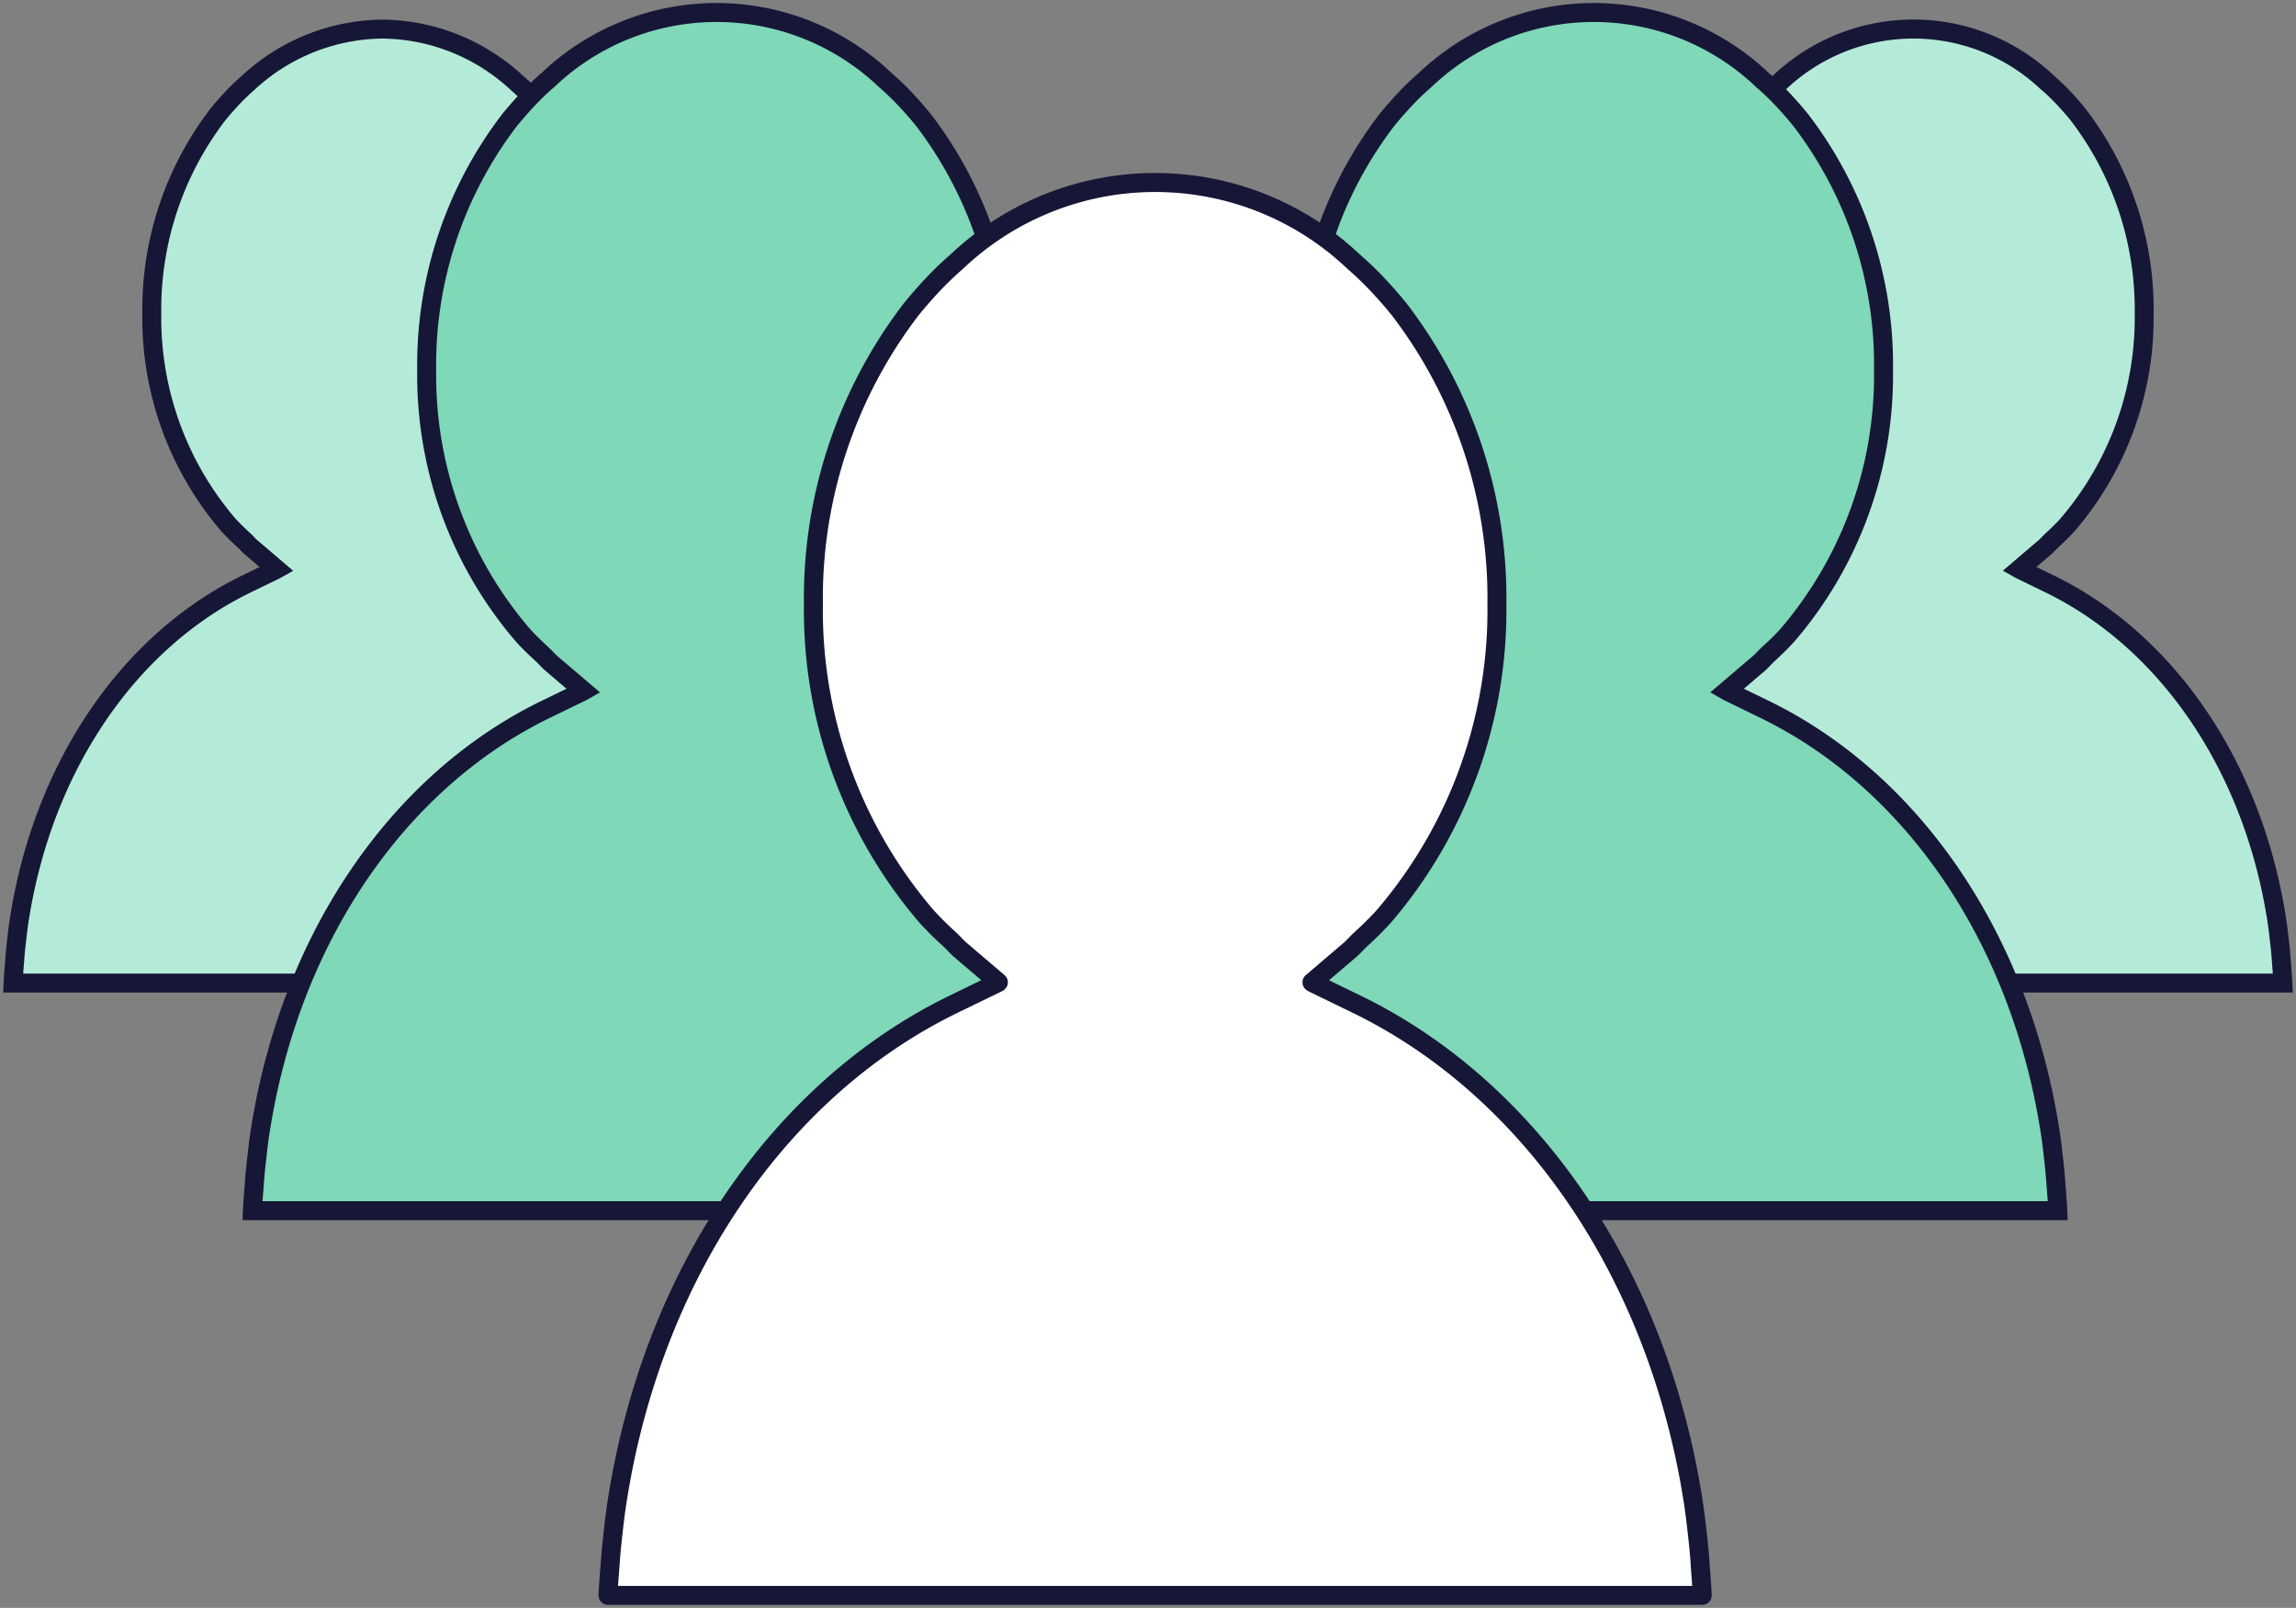 <?xml version="1.0" encoding="UTF-8"?>
<svg xmlns="http://www.w3.org/2000/svg" xmlns:xlink="http://www.w3.org/1999/xlink" width="121.101" height="84.813" viewBox="0 0 121.101 84.813">
  <rect x="0" y="0" width="121.101" height="84.813" fill="#808080" stroke="none"/>
  <defs>
    <clipPath id="clip-path">
      <rect id="Rectangle_735" data-name="Rectangle 735" width="121.101" height="84.813" fill="none"></rect>
    </clipPath>
  </defs>
  <g id="Groupe_1026" data-name="Groupe 1026" transform="translate(0 0)">
    <g id="Groupe_940" data-name="Groupe 940" transform="translate(0 0)" clip-path="url(#clip-path)">
      <path id="Tracé_2985" data-name="Tracé 2985" d="M100.454,49.183c-.044-.4-.091-.79-.156-1.18-1.258-7.87-5.667-14.5-11.941-17.563l-.321-.156-1.232-.6-.061-.034,1.363-1.163c.129-.112.243-.247.372-.368a11.755,11.755,0,0,0,.833-.829A16.733,16.733,0,0,0,93.33,16.178,16.93,16.93,0,0,0,89.859,5.692c-.251-.313-.512-.607-.78-.894a11.245,11.245,0,0,0-.842-.807,10.263,10.263,0,0,0-14.153,0,10.983,10.983,0,0,0-.841.807c-.269.287-.53.581-.782.894a16.929,16.929,0,0,0-3.47,10.486A16.732,16.732,0,0,0,73.007,27.29a11.748,11.748,0,0,0,.833.829c.131.116.243.256.374.368l1.363,1.163-.062.034-1.232.6-.321.156C67.688,33.5,63.281,40.133,62.022,48c-.066.391-.114.782-.157,1.18s-.086.78-.112,1.18c-.03.368-.061.742-.078,1.12h38.969c-.017-.378-.048-.751-.078-1.12-.025-.4-.065-.79-.112-1.18" transform="translate(19.764 0.372)" fill="#b4ebd8"></path>
      <path id="Tracé_2986" data-name="Tracé 2986" d="M101.168,51.983H61.152l.024-.523c.018-.4.05-.789.079-1.134.026-.386.063-.779.114-1.2.039-.357.089-.779.161-1.207,1.3-8.125,5.865-14.83,12.213-17.929l.932-.452-.785-.67a3.23,3.23,0,0,1-.232-.226c-.053-.055-.1-.107-.15-.149l-.008-.007a12.144,12.144,0,0,1-.868-.865A17.264,17.264,0,0,1,68.49,16.178a17.4,17.4,0,0,1,3.578-10.8c.248-.308.512-.609.809-.926a11.507,11.507,0,0,1,.875-.84,10.762,10.762,0,0,1,14.813,0,11.778,11.778,0,0,1,.876.84c.309.331.573.633.806.924a17.4,17.4,0,0,1,3.581,10.8,17.266,17.266,0,0,1-4.146,11.446,12.148,12.148,0,0,1-.866.862c-.044.042-.091.091-.141.142-.075.078-.153.159-.243.237l-.788.673.93.451c6.35,3.1,10.916,9.805,12.216,17.934.071.428.12.848.159,1.2.055.449.091.831.114,1.2.028.345.061.736.079,1.133Zm-38.962-1h37.908c-.014-.2-.03-.4-.045-.579v-.01c-.022-.353-.057-.719-.11-1.151v-.006c-.037-.341-.085-.745-.152-1.153-1.249-7.811-5.61-14.238-11.667-17.2l-1.58-.768-.683-.386,1.906-1.627c.054-.046.113-.108.175-.173s.114-.119.18-.18c.285-.264.558-.521.8-.8A16.258,16.258,0,0,0,92.83,16.178,16.4,16.4,0,0,0,89.467,6c-.218-.272-.458-.547-.754-.863a10.771,10.771,0,0,0-.8-.77L87.9,4.365a9.764,9.764,0,0,0-13.487,0l-.006.005a10.512,10.512,0,0,0-.8.77c-.281.3-.528.582-.758.866A16.4,16.4,0,0,0,69.49,16.178a16.256,16.256,0,0,0,3.889,10.778c.244.277.516.533.8.793.076.068.144.139.2.2s.11.115.159.157l1.91,1.631-.717.4-1.553.754c-6.055,2.957-10.416,9.384-11.664,17.193-.069.407-.116.813-.154,1.156v.006c-.049.406-.085.783-.11,1.153V50.4C62.236,50.587,62.22,50.782,62.206,50.983Z" transform="translate(19.764 0.372)" fill="#161737"></path>
      <path id="Tracé_2987" data-name="Tracé 2987" d="M39.3,49.183c-.044-.4-.091-.79-.156-1.18-1.258-7.87-5.667-14.5-11.941-17.563l-.321-.156-1.232-.6-.061-.034,1.363-1.163c.129-.112.243-.247.372-.368a11.751,11.751,0,0,0,.833-.829,16.733,16.733,0,0,0,4.018-11.112A16.93,16.93,0,0,0,28.708,5.692c-.251-.313-.512-.607-.78-.894a11.244,11.244,0,0,0-.842-.807A10.584,10.584,0,0,0,20,1.162a10.58,10.58,0,0,0-7.072,2.83,10.98,10.98,0,0,0-.841.807c-.269.287-.53.581-.782.894a16.929,16.929,0,0,0-3.47,10.486A16.732,16.732,0,0,0,11.856,27.29a11.752,11.752,0,0,0,.833.829c.131.116.243.256.374.368l1.363,1.163-.062.034-1.232.6-.321.156C6.537,33.5,2.13,40.133.871,48c-.066.391-.114.782-.157,1.18s-.086.78-.112,1.18c-.03.368-.061.742-.078,1.12H39.493c-.017-.378-.048-.751-.078-1.12-.025-.4-.065-.79-.112-1.18" transform="translate(0.168 0.372)" fill="#b4ebd8"></path>
      <path id="Tracé_2988" data-name="Tracé 2988" d="M40.017,51.983H0l.024-.523c.018-.4.05-.789.079-1.134.026-.386.063-.779.114-1.2.039-.357.089-.779.161-1.206,1.3-8.125,5.865-14.83,12.213-17.929l.932-.452-.785-.67a3.23,3.23,0,0,1-.232-.226c-.053-.055-.1-.107-.15-.149l-.008-.007a12.151,12.151,0,0,1-.868-.865A17.264,17.264,0,0,1,7.339,16.178a17.4,17.4,0,0,1,3.578-10.8c.248-.308.512-.61.809-.926a11.507,11.507,0,0,1,.876-.84A11.043,11.043,0,0,1,20,.662a11.054,11.054,0,0,1,7.411,2.954,11.78,11.78,0,0,1,.876.84c.309.331.573.633.806.924a17.4,17.4,0,0,1,3.581,10.8,17.266,17.266,0,0,1-4.146,11.446,12.145,12.145,0,0,1-.866.862c-.044.042-.091.091-.141.142-.075.078-.153.159-.243.237l-.788.673.93.451c6.35,3.1,10.916,9.805,12.216,17.934.071.428.12.848.159,1.2.055.449.091.831.114,1.2.028.345.061.736.079,1.133Zm-38.962-1H38.963c-.014-.2-.03-.4-.045-.579v-.01c-.022-.353-.057-.719-.11-1.151v-.006c-.037-.341-.085-.745-.152-1.153-1.249-7.811-5.61-14.238-11.667-17.2l-1.579-.768-.683-.386,1.906-1.627c.054-.046.113-.108.175-.173s.114-.119.179-.18c.285-.264.558-.521.8-.8a16.258,16.258,0,0,0,3.893-10.781A16.4,16.4,0,0,0,28.316,6c-.215-.269-.463-.552-.754-.863a10.769,10.769,0,0,0-.8-.77l-.006-.005A10.07,10.07,0,0,0,20,1.662a10.06,10.06,0,0,0-6.74,2.7l-.006.005a10.51,10.51,0,0,0-.8.77c-.281.3-.528.582-.758.866A16.4,16.4,0,0,0,8.339,16.178a16.256,16.256,0,0,0,3.889,10.778c.244.276.516.533.8.793.076.068.144.139.2.2s.11.115.159.157l1.91,1.631-.717.4-1.553.754C6.974,33.846,2.614,40.273,1.365,48.082c-.069.407-.116.813-.154,1.156v.006c-.049.406-.085.783-.11,1.153V50.4C1.085,50.587,1.069,50.782,1.055,50.983Z" transform="translate(0.168 0.372)" fill="#161737"></path>
      <path id="Tracé_2989" data-name="Tracé 2989" d="M58.8,60.816c-.054-.5-.115-.992-.2-1.482-1.581-9.886-7.117-18.213-15-22.061l-.4-.2-1.548-.753-.077-.044,1.711-1.46c.164-.141.306-.31.469-.463A14.684,14.684,0,0,0,44.8,33.317a21.014,21.014,0,0,0,5.045-13.956A21.275,21.275,0,0,0,45.488,6.189c-.317-.392-.643-.762-.981-1.122a14.122,14.122,0,0,0-1.058-1.013,12.892,12.892,0,0,0-17.776,0,14.121,14.121,0,0,0-1.058,1.013c-.338.36-.666.73-.981,1.122a21.275,21.275,0,0,0-4.36,13.173,21.015,21.015,0,0,0,5.047,13.956c.327.37.687.708,1.046,1.041.164.147.306.322.469.463l1.713,1.46-.077.044-1.549.753-.4.2c-7.879,3.848-13.417,12.175-15,22.061-.083.49-.143.98-.2,1.482s-.11.981-.143,1.482c-.037.463-.075.932-.1,1.406H59.034c-.021-.474-.059-.943-.1-1.406-.033-.5-.082-.992-.141-1.482" transform="translate(3.232 0.16)" fill="#7fd8b7"></path>
      <path id="Tracé_2990" data-name="Tracé 2990" d="M59.557,64.2h-50l.025-.524c.022-.457.058-.911.093-1.35l.006-.069c.03-.459.078-.95.145-1.5.048-.445.109-.971.2-1.508C11.654,49.086,17.363,40.7,25.3,36.824l1.346-.654L25.511,35.2c-.105-.092-.194-.184-.279-.273-.069-.072-.134-.14-.2-.2l-.006-.006c-.374-.347-.739-.69-1.08-1.076a21.552,21.552,0,0,1-5.173-14.287A21.742,21.742,0,0,1,23.242,5.878c.3-.374.63-.751,1.009-1.154a14.678,14.678,0,0,1,1.093-1.047,13.391,13.391,0,0,1,18.435,0,14.672,14.672,0,0,1,1.092,1.046c.37.394.7.771,1.006,1.151l0,0a21.742,21.742,0,0,1,4.467,13.483,21.553,21.553,0,0,1-5.173,14.29,15.16,15.16,0,0,1-1.079,1.073c-.059.056-.118.117-.179.181-.094.1-.192.2-.3.3l-1.137.97,1.345.653C51.757,40.7,57.466,49.085,59.092,59.255c.073.436.135.9.2,1.5.065.536.112,1.028.143,1.5.036.435.077.927.1,1.421Zm-48.941-1H58.5c-.02-.3-.044-.594-.067-.865V62.33c-.03-.458-.076-.934-.139-1.454V60.87c-.063-.584-.122-1.032-.193-1.453-1.575-9.853-7.079-17.961-14.723-21.694l-.4-.195L41.4,36.76l-.7-.4,2.253-1.923c.075-.065.153-.145.235-.23s.138-.143.216-.216l0,0c.339-.313.7-.648,1.012-1a20.545,20.545,0,0,0,4.92-13.624A20.739,20.739,0,0,0,45.1,6.5c-.291-.36-.6-.718-.955-1.093a13.663,13.663,0,0,0-1.02-.976l-.006-.005a12.393,12.393,0,0,0-17.11,0L26,4.432a13.667,13.667,0,0,0-1.02.977c-.36.384-.673.742-.956,1.093a20.737,20.737,0,0,0-4.25,12.859,20.543,20.543,0,0,0,4.919,13.622c.313.353.657.677,1.011,1.005.092.082.172.167.25.248s.142.149.209.207l2.251,1.92-.725.411-1.952.948c-7.644,3.733-13.148,11.842-14.721,21.69-.088.517-.147,1.026-.193,1.456v.007c-.065.537-.111,1.012-.14,1.454l-.006.08C10.656,62.671,10.634,62.937,10.616,63.2Z" transform="translate(3.232 0.16)" fill="#161737"></path>
      <path id="Tracé_2991" data-name="Tracé 2991" d="M93.836,60.816c-.054-.5-.115-.992-.2-1.482-1.581-9.886-7.117-18.213-15-22.061l-.4-.2-1.548-.753-.077-.044,1.711-1.46c.164-.141.306-.31.469-.463a14.683,14.683,0,0,0,1.047-1.041,21.014,21.014,0,0,0,5.045-13.956A21.275,21.275,0,0,0,80.529,6.189c-.317-.392-.643-.762-.981-1.122A14.122,14.122,0,0,0,78.49,4.053a12.892,12.892,0,0,0-17.776,0,14.123,14.123,0,0,0-1.058,1.013c-.338.36-.666.73-.981,1.122a21.275,21.275,0,0,0-4.36,13.173,21.015,21.015,0,0,0,5.047,13.956c.327.37.687.708,1.046,1.041.164.147.306.322.469.463l1.713,1.46-.077.044-1.549.753-.4.2c-7.879,3.848-13.417,12.175-15,22.061-.083.49-.143.98-.2,1.482s-.11.981-.143,1.482c-.037.463-.075.932-.1,1.406H94.075c-.021-.474-.059-.943-.1-1.406-.033-.5-.082-.992-.141-1.482" transform="translate(14.461 0.16)" fill="#7fd8b7"></path>
      <path id="Tracé_2992" data-name="Tracé 2992" d="M94.6,64.2h-50l.025-.524c.022-.458.058-.912.093-1.351l.005-.068c.03-.458.078-.95.144-1.5.048-.445.109-.971.2-1.509C46.695,49.086,52.4,40.7,60.341,36.824l1.346-.654L60.552,35.2c-.105-.092-.194-.184-.279-.273-.069-.072-.134-.14-.2-.2l-.006-.006c-.374-.347-.739-.69-1.08-1.076a21.552,21.552,0,0,1-5.172-14.287A21.742,21.742,0,0,1,58.283,5.878c.3-.374.63-.751,1.008-1.154a14.678,14.678,0,0,1,1.093-1.047,13.391,13.391,0,0,1,18.436,0,14.675,14.675,0,0,1,1.092,1.046c.37.394.7.771,1.006,1.151l0,0a21.742,21.742,0,0,1,4.467,13.483,21.553,21.553,0,0,1-5.173,14.29,15.145,15.145,0,0,1-1.078,1.072c-.059.056-.118.117-.18.181-.094.1-.192.2-.3.3l-1.137.97,1.345.653C86.8,40.7,92.507,49.085,94.133,59.255c.073.437.135.9.2,1.5.065.536.112,1.027.143,1.5.036.435.077.927.1,1.421Zm-48.941-1H93.546c-.02-.3-.044-.594-.067-.865V62.33c-.03-.458-.076-.934-.139-1.454V60.87c-.063-.584-.122-1.032-.193-1.453-1.575-9.853-7.079-17.961-14.723-21.694l-.4-.195-1.577-.768-.7-.4L78,34.441c.075-.065.153-.145.235-.231s.138-.143.216-.216l0,0c.339-.313.7-.648,1.012-1a20.545,20.545,0,0,0,4.92-13.624A20.739,20.739,0,0,0,80.138,6.5c-.291-.36-.6-.718-.955-1.093a13.663,13.663,0,0,0-1.02-.976l-.006-.005a12.393,12.393,0,0,0-17.11,0l-.006.005a13.67,13.67,0,0,0-1.02.977c-.36.384-.673.742-.956,1.093a20.737,20.737,0,0,0-4.25,12.859,20.544,20.544,0,0,0,4.919,13.622c.313.353.656.677,1.011,1.005.092.083.173.167.251.249s.142.149.209.207l2.251,1.92-.725.411-1.952.948c-7.644,3.733-13.148,11.842-14.721,21.69-.088.517-.147,1.026-.193,1.456v.007c-.065.537-.111,1.012-.14,1.454l-.006.078C45.7,62.67,45.675,62.936,45.657,63.2Z" transform="translate(14.461 0.16)" fill="#161737"></path>
      <path id="Tracé_2993" data-name="Tracé 2993" d="M81.722,78.412c-.065-.592-.135-1.17-.231-1.748C79.626,65.008,73.1,55.187,63.806,50.652l-.475-.231-1.825-.887-.09-.051,2.018-1.722c.193-.168.36-.367.553-.547.423-.392.848-.791,1.233-1.228A24.776,24.776,0,0,0,71.17,29.53,25.077,25.077,0,0,0,66.03,14c-.372-.462-.758-.9-1.157-1.324s-.816-.821-1.247-1.2a15.208,15.208,0,0,0-20.962,0c-.43.374-.848.772-1.247,1.2s-.784.862-1.157,1.324A25.077,25.077,0,0,0,35.12,29.53a24.776,24.776,0,0,0,5.95,16.456A17.191,17.191,0,0,0,42.3,47.213c.193.173.359.379.552.547l2.019,1.722-.091.051-1.825.887-.475.231C33.193,55.187,26.664,65.008,24.8,76.663c-.1.578-.168,1.157-.232,1.748s-.128,1.157-.166,1.748c-.045.545-.09,1.1-.116,1.657H82c-.026-.559-.071-1.112-.115-1.657-.04-.592-.1-1.17-.168-1.748" transform="translate(7.783 2.335)" fill="#fff"></path>
      <path id="Tracé_2994" data-name="Tracé 2994" d="M82,82.317H24.286a.5.5,0,0,1-.5-.524c.028-.584.075-1.16.117-1.67.036-.547.091-1.126.168-1.769.058-.529.131-1.154.236-1.775C26.22,64.62,32.933,54.758,42.265,50.2l1.71-.831L42.533,48.14c-.122-.106-.225-.214-.325-.318-.082-.086-.159-.167-.237-.237l-.006-.005a17.62,17.62,0,0,1-1.27-1.264A25.318,25.318,0,0,1,34.62,29.53a25.537,25.537,0,0,1,5.249-15.843c.361-.448.748-.891,1.184-1.356.4-.427.833-.84,1.281-1.228a15.707,15.707,0,0,1,21.623,0c.447.389.878.8,1.28,1.227.438.467.824.909,1.182,1.354A25.54,25.54,0,0,1,71.67,29.53a25.32,25.32,0,0,1-6.078,16.79,17.71,17.71,0,0,1-1.265,1.261c-.075.07-.148.146-.226.226-.106.11-.215.223-.339.331l-1.446,1.234,1.709.831c9.332,4.555,16.046,14.418,17.96,26.382.1.621.176,1.243.234,1.77.077.637.132,1.215.17,1.769l0,.055c.042.525.085,1.068.111,1.615a.5.5,0,0,1-.5.524Zm-57.189-1h56.66c-.023-.357-.052-.712-.079-1.059l0-.058v-.006c-.036-.537-.09-1.1-.165-1.722v-.006c-.056-.514-.127-1.12-.227-1.72C79.135,65.1,72.626,55.513,63.587,51.1l-2.3-1.118-.03-.016-.09-.052a.5.5,0,0,1-.076-.814l2.018-1.722c.087-.076.177-.169.272-.268s.17-.176.265-.264a16.912,16.912,0,0,0,1.2-1.193A24.312,24.312,0,0,0,70.67,29.53a24.535,24.535,0,0,0-5.033-15.222c-.34-.422-.71-.846-1.129-1.293-.379-.4-.786-.792-1.21-1.159l0,0a14.709,14.709,0,0,0-20.3,0l0,0c-.423.368-.831.758-1.211,1.161-.418.446-.788.87-1.131,1.295A24.533,24.533,0,0,0,35.62,29.53a24.31,24.31,0,0,0,5.822,16.122,16.769,16.769,0,0,0,1.2,1.192c.106.1.2.193.29.288s.171.179.254.251L45.2,49.1a.5.5,0,0,1-.078.816l-.091.051L45,49.983,42.7,51.1c-9.039,4.412-15.547,14-17.408,25.641-.1.6-.173,1.208-.229,1.724v.006c-.076.627-.129,1.19-.164,1.721V80.2C24.872,80.548,24.841,80.928,24.815,81.317Z" transform="translate(7.783 2.335)" fill="#161737"></path>
    </g>
  </g>
</svg>
